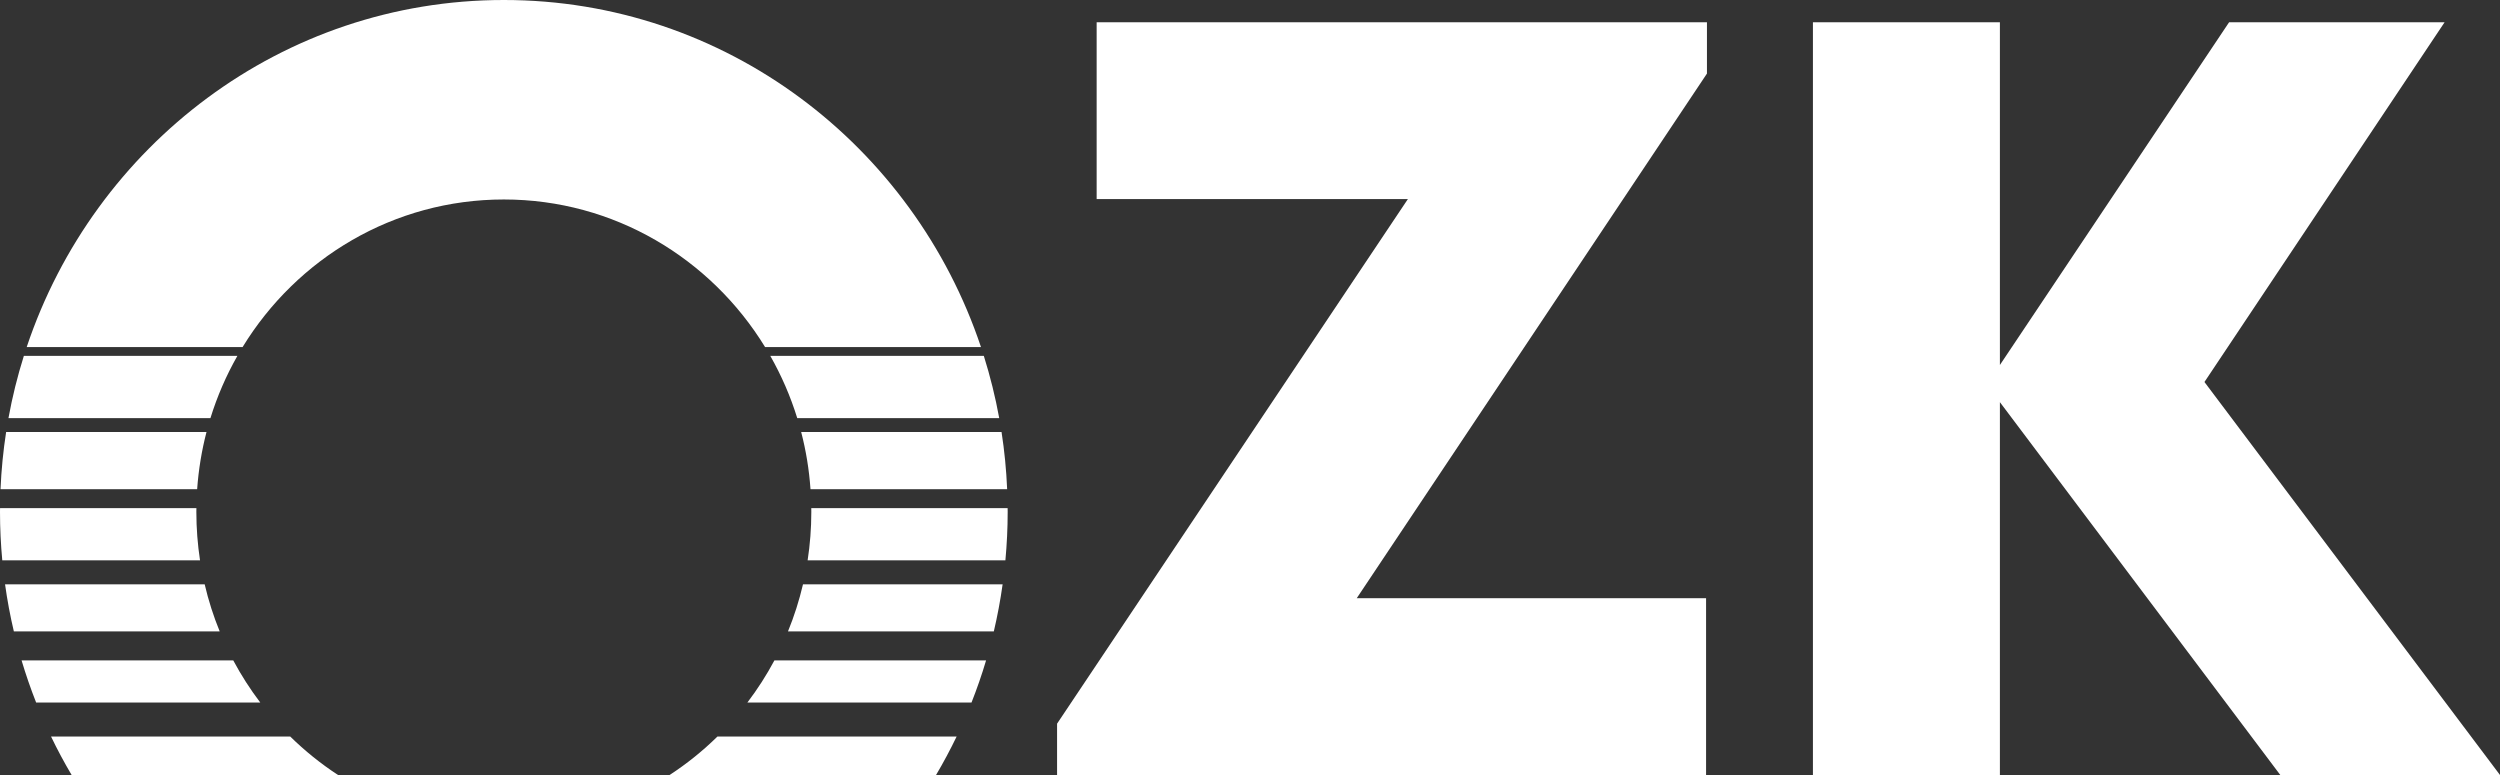 <svg width="100" height="31" viewBox="0 0 100 31" fill="none" xmlns="http://www.w3.org/2000/svg">
<rect x="0" y="0" width="100" height="31" fill="#333333" stroke="none"/>
<path d="M43.866 7.962H56.316L42.283 28.947V31H68.243V23.929H54.269L68.278 2.943V0.89H43.866V7.962H43.866ZM88.178 15.28L97.784 0.89H89.164L79.996 14.6V0.89H72.517V31H79.996V16.086L91.212 31H100L88.178 15.28ZM8.26 17.281H0.245C0.129 18.031 0.054 18.794 0.021 19.569H7.886C7.942 18.784 8.068 18.019 8.26 17.281ZM7.854 20.474C7.854 20.425 7.855 20.376 7.856 20.326H0.002C0.001 20.376 0 20.425 0 20.474C0 21.128 0.032 21.774 0.091 22.413H8.001C7.905 21.781 7.854 21.134 7.854 20.474ZM8.187 23.372H0.202C0.291 24.009 0.408 24.638 0.554 25.256H8.788C8.54 24.651 8.338 24.021 8.187 23.372ZM9.495 14.236H0.954C0.699 15.045 0.493 15.876 0.338 16.726H8.417C8.688 15.85 9.051 15.016 9.495 14.236ZM31.89 16.726H39.969C39.814 15.876 39.607 15.045 39.353 14.236H30.812C31.256 15.016 31.619 15.85 31.89 16.726ZM9.331 26.417H0.863C1.034 26.989 1.228 27.55 1.445 28.1H10.41C10.008 27.571 9.647 27.008 9.331 26.417ZM32.42 19.569H40.286C40.253 18.794 40.178 18.031 40.062 17.281H32.047C32.239 18.019 32.365 18.784 32.42 19.569ZM31.519 25.256H39.753C39.898 24.638 40.016 24.009 40.105 23.372H32.12C31.968 24.021 31.767 24.651 31.519 25.256ZM32.451 20.326C32.452 20.376 32.453 20.425 32.453 20.474C32.453 21.134 32.402 21.781 32.305 22.413H40.216C40.275 21.774 40.307 21.128 40.307 20.474C40.307 20.425 40.305 20.376 40.305 20.326H32.451ZM29.896 28.1H38.861C39.078 27.55 39.273 26.989 39.443 26.417H30.976C30.66 27.008 30.299 27.571 29.896 28.1ZM2.042 29.462C2.295 29.988 2.57 30.501 2.865 31H13.522C12.835 30.552 12.195 30.036 11.61 29.462H2.042ZM26.784 31H37.442C37.737 30.501 38.011 29.988 38.265 29.462H28.697C28.112 30.036 27.472 30.552 26.784 31ZM30.603 13.882H39.239C36.538 5.809 29.014 0 20.154 0C11.293 0 3.768 5.809 1.068 13.882H9.704C11.874 10.338 15.742 7.979 20.154 7.979C24.564 7.979 28.432 10.338 30.603 13.882Z" fill="white"/>
</svg>
